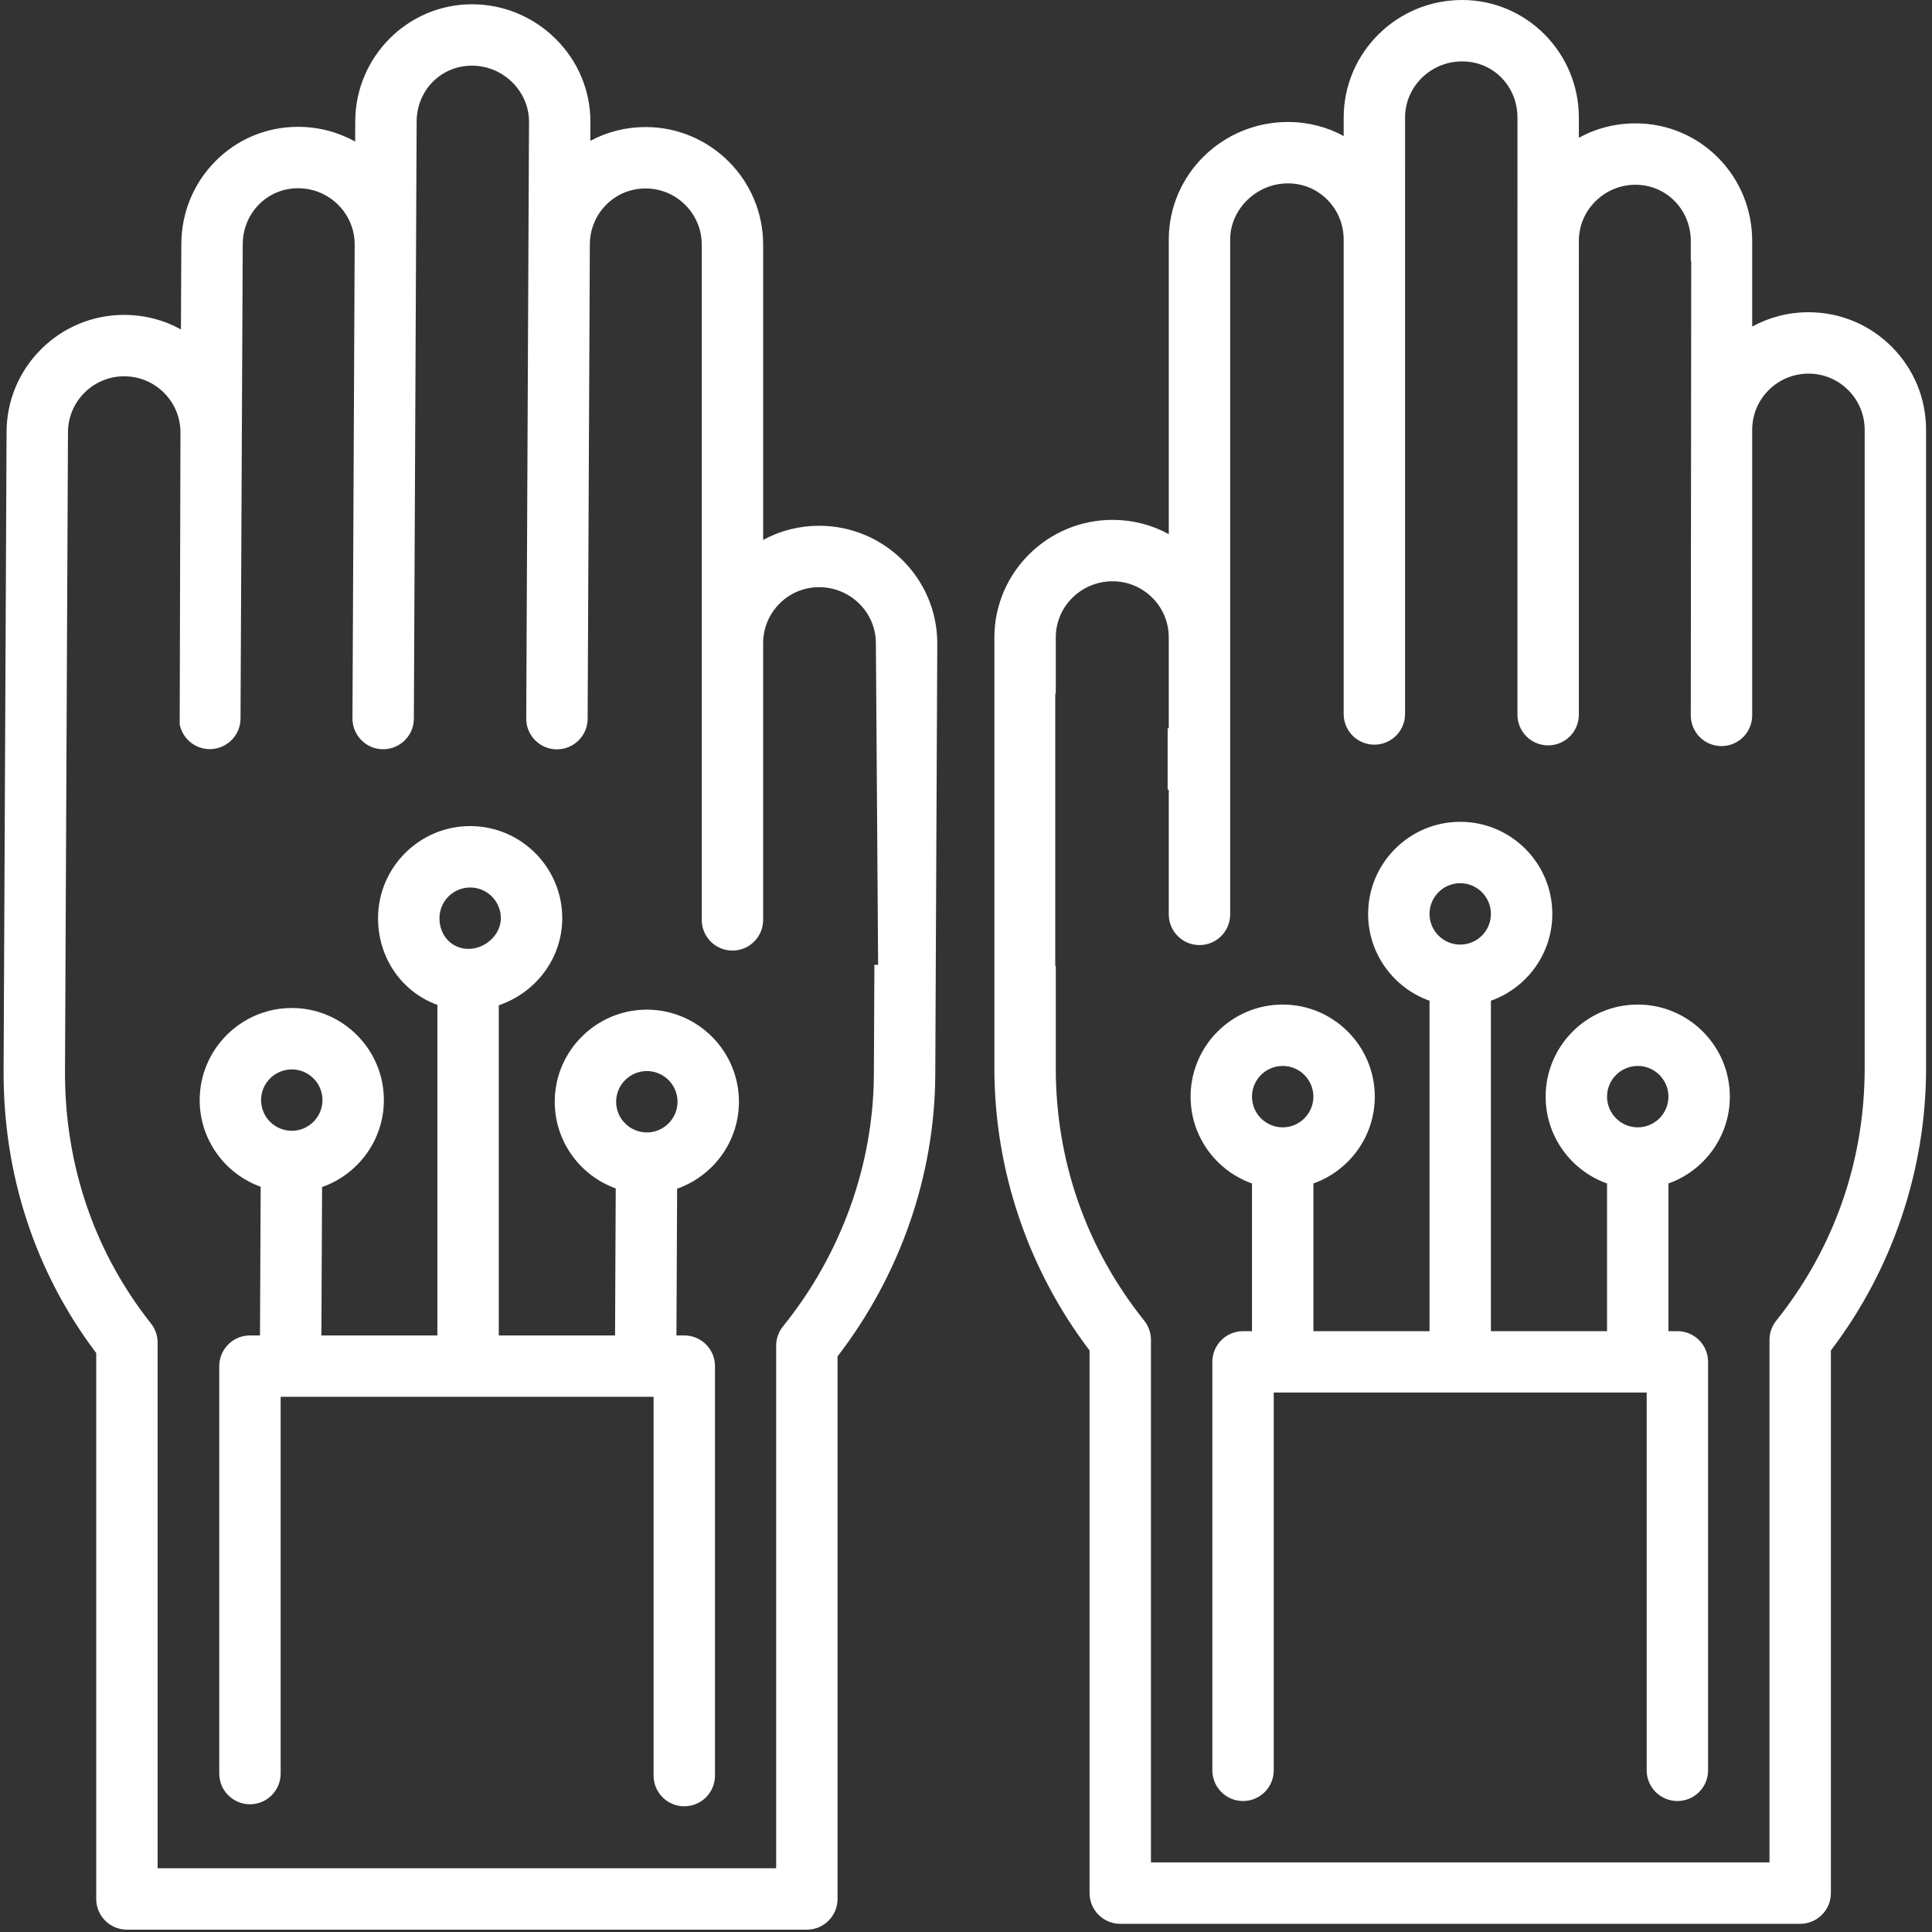 <?xml version="1.0"?>
 <svg width="100" height="100" viewBox="0 0 472 472" version="1.1" xmlns="http://www.w3.org/2000/svg" xmlns:xlink="http://www.w3.org/1999/xlink" xml:space="preserve" xmlns:serif="http://www.serif.com/" style="fill-rule:evenodd;clip-rule:evenodd;stroke-linejoin:round;stroke-miterlimit:1.414;"><rect x="0" y="0" width="472" height="472" fill="#333333" stroke="none"/> <path d="M200.135,128.45c-4.875,0 -9.546,1.198 -13.692,3.455l0,-72.119c0.01,-15.841 -12.865,-28.737 -28.701,-28.748c-4.812,0 -9.42,1.168 -13.521,3.369l0.021,-4.617c0.005,-7.68 -3.033,-14.91 -8.554,-20.357c-5.477,-5.405 -12.716,-8.384 -20.383,-8.389c-15.724,0 -28.508,12.875 -28.518,28.68l-0.022,4.853c-4.131,-2.286 -8.881,-3.589 -13.932,-3.592c-7.691,0 -14.876,2.997 -20.249,8.439c-5.337,5.405 -8.278,12.604 -8.283,20.241l-0.097,20.816c-4.196,-2.316 -8.931,-3.549 -13.854,-3.552c-7.685,0 -14.894,2.983 -20.319,8.401c-5.429,5.422 -8.421,12.634 -8.426,20.277l-0.726,155.895c-0.119,25.464 7.696,49.282 22.63,69.058l0,133.37c0,4.142 3.358,7.5 7.5,7.5l166.111,0c4.142,0 7.5,-3.358 7.5,-7.5l0,-132.56c15.301,-19.873 23.76,-44.201 23.875,-68.807l0.49,-105.366c0.01,-15.842 -12.932,-28.737 -28.85,-28.747Zm71.784,-1.442c4.839,0.02 9.489,1.226 13.621,3.48l0,-72.051c0.065,-15.871 13.144,-28.674 29.226,-28.642c4.8,0.02 9.409,1.209 13.504,3.432l0,-4.586c0.064,-15.87 13.07,-28.722 29.07,-28.641c15.714,0.064 28.447,13.002 28.384,28.842l0,4.816c4.231,-2.318 8.963,-3.536 13.949,-3.52c7.68,0.031 14.856,3.061 20.209,8.533c5.311,5.431 8.219,12.644 8.188,20.311l0,20.802c4.089,-2.234 8.775,-3.505 13.753,-3.505l0.118,0c7.673,0.032 14.875,3.049 20.278,8.496c5.404,5.448 8.363,12.675 8.332,20.348l0.001,155.864c0,24.848 -8.24,49.22 -23.254,68.933l0,132.58c0,4.142 -3.355,7.498 -7.5,7.5l-166.112,0c-4.143,0 -7.5,-3.358 -7.5,-7.5l0,-132.584c-15.013,-19.714 -23.252,-44.085 -23.252,-68.93l0,-105.336c0.064,-15.831 13.004,-28.642 28.866,-28.642l0.119,0Zm-156.631,-110.963c-7.566,0 -13.495,6.024 -13.5,13.718l-0.678,145.818c-0.02,4.13 -3.374,7.465 -7.535,7.465c-4.142,-0.019 -7.484,-3.393 -7.465,-7.535l0.539,-115.792c0.003,-7.568 -6.198,-13.729 -13.834,-13.734c-3.631,0 -7.024,1.413 -9.557,3.978c-2.549,2.583 -3.954,6.042 -3.956,9.743l-0.54,115.849c-0.02,4.13 -3.374,7.465 -7.535,7.465c-3.634,-0.018 -6.653,-2.617 -7.325,-6.052l0.185,-71.309c0.001,-3.66 -1.428,-7.104 -4.023,-9.698c-2.599,-2.597 -6.052,-4.029 -9.732,-4.031c-7.565,0 -13.722,6.152 -13.726,13.719l-0.727,155.923c-0.107,22.928 7.157,44.288 21.008,61.768c1.051,1.325 1.622,2.967 1.622,4.658l0,128.432l151.111,0l0,-127.661c0,-1.715 0.588,-3.378 1.665,-4.712c14.219,-17.608 22.107,-39.472 22.21,-61.564l0.125,-26.778l0.912,0l-0.547,-78.559c0.005,-7.539 -6.213,-13.701 -13.868,-13.706c-3.656,0 -7.087,1.422 -9.665,4.005c-2.583,2.59 -4.007,6.039 -4.01,9.715l0.001,67.562c0,4.142 -3.358,7.5 -7.5,7.5c-4.142,0 -7.5,-3.358 -7.5,-7.5l0,-164.95c0.005,-7.575 -6.146,-13.738 -13.72,-13.743c-3.647,0 -7.065,1.419 -9.628,3.996c-2.542,2.557 -3.956,5.959 -3.992,9.594l0,0.16l-0.539,115.819c-0.02,4.13 -3.374,7.465 -7.535,7.465c-4.142,-0.019 -7.484,-3.393 -7.465,-7.535l0.294,-63.167c0,0 0.384,-82.62 0.384,-82.62c0.002,-3.601 -1.45,-7.036 -4.089,-9.64c-2.655,-2.62 -6.155,-4.064 -9.865,-4.066Zm241.991,-1.045l-0.059,0c-7.667,0 -13.92,6.121 -13.951,13.672l0,11.813l-0.002,0l0,133.945c0,4.142 -3.357,7.5 -7.5,7.5c-4.143,0 -7.5,-3.358 -7.5,-7.5l0,-28.993l0.001,-86.992c-0.018,-3.633 -1.417,-7.041 -3.946,-9.608c-2.553,-2.591 -5.966,-4.026 -9.618,-4.041l-0.057,0c-7.623,0 -14.078,6.249 -14.108,13.673l-0.001,164.92c0,4.142 -3.357,7.5 -7.5,7.5c-4.143,0 -7.5,-3.358 -7.5,-7.5l0,-30.475l-0.277,0l0,-14.999l0.277,0l0,-22.238c-0.014,-3.622 -1.426,-7.03 -3.984,-9.606c-2.585,-2.605 -6.029,-4.047 -9.697,-4.062c-7.685,-0.013 -13.893,6.103 -13.924,13.673l0,13.763l-0.126,0l0,66.555l0.126,0l0,24.987c0,22.668 7.472,43.992 21.608,61.666c1.065,1.33 1.644,2.982 1.644,4.685l0,127.662l151.112,0l0,-127.659c0,-1.703 0.581,-3.355 1.644,-4.685c14.138,-17.673 21.611,-38.997 21.61,-61.669l-0.001,-155.894c0.015,-3.697 -1.398,-7.15 -3.981,-9.753c-2.582,-2.603 -6.021,-4.045 -9.689,-4.06l-0.057,0c-7.558,0 -13.724,6.121 -13.755,13.673l0,69.819c0,4.142 -3.357,7.5 -7.5,7.5c-4.143,0 -7.5,-3.358 -7.5,-7.5l0.107,-111.045l-0.106,0l0,-4.776c0.015,-3.73 -1.374,-7.197 -3.911,-9.791c-2.524,-2.579 -5.911,-4.007 -9.547,-4.022l-0.058,0c-3.664,0 -7.117,1.419 -9.736,4c-2.626,2.586 -4.08,6.022 -4.095,9.672l0,4.917l-0.001,0l0,110.874c0,4.142 -3.357,7.5 -7.5,7.5c-4.143,0 -7.5,-3.358 -7.5,-7.5l0,-123.525l0.002,0l0,-22.264c0.032,-7.728 -5.875,-13.781 -13.444,-13.812Zm-242.311,186.816c12.407,0.059 22.453,10.198 22.395,22.605c-0.046,9.8 -6.539,18.144 -15.509,21.173l0,80.66l28.406,0l0.168,-35.916c-8.715,-3.136 -14.946,-11.502 -14.901,-21.279c0.058,-12.349 10.149,-22.394 22.498,-22.395l0.106,0c12.407,0.059 22.453,10.198 22.395,22.604c-0.045,9.758 -6.359,18.074 -15.1,21.136l-0.167,35.851l1.917,0c4.144,0.002 7.5,3.358 7.5,7.5l0,100.035c0,4.142 -3.358,7.5 -7.5,7.5c-4.142,0 -7.5,-3.358 -7.5,-7.5l0,-92.535l-91.111,0l0,92.041c0,4.142 -3.358,7.5 -7.5,7.5c-4.142,0 -7.5,-3.358 -7.5,-7.5l0,-99.541c0,-4.142 3.357,-7.499 7.5,-7.5l2.451,0l0.169,-36.32c-8.714,-3.136 -14.946,-11.502 -14.901,-21.279c0.058,-12.349 10.15,-22.394 22.499,-22.395l0.106,0c12.407,0.058 22.453,10.198 22.395,22.604c-0.046,9.758 -6.36,18.073 -15.099,21.135l-0.168,36.254l28.337,0l0,-80.753c-8.572,-3.099 -14.537,-11.36 -14.491,-21.29c0.058,-12.349 10.15,-22.394 22.499,-22.395l0.106,0Zm196.217,138.395l0,92.29c0,4.142 -3.357,7.5 -7.5,7.5c-4.143,0 -7.5,-3.358 -7.5,-7.5l0,-99.79c0,-4.142 3.356,-7.499 7.5,-7.5l2.185,0l0,-36.084c-8.729,-3.096 -15,-11.433 -15,-21.21c0,-12.407 10.094,-22.5 22.5,-22.5c12.406,0 22.5,10.093 22.5,22.5c0,9.778 -6.271,18.114 -15,21.21l0,36.084l28.372,0l0,-80.729c-8.729,-3.096 -15,-11.433 -15,-21.21c0,-12.407 10.094,-22.5 22.5,-22.5c12.406,0 22.5,10.093 22.5,22.5c0,9.778 -6.271,18.114 -15,21.21l0,80.729l28.371,0l0,-36.084c-8.729,-3.096 -15,-11.433 -15,-21.21c0,-12.407 10.094,-22.5 22.5,-22.5c12.406,0 22.5,10.093 22.5,22.5c0,9.778 -6.271,18.114 -15.001,21.21l0,36.084l2.185,0c4.145,0.002 7.5,3.358 7.5,7.5l0,99.79c0,4.142 -3.357,7.5 -7.5,7.5c-4.143,0 -7.5,-3.358 -7.5,-7.5l0,-92.29l-91.112,0Zm-153.124,-78.547c-4.152,0.001 -7.515,3.349 -7.535,7.464c-0.02,4.136 3.329,7.516 7.501,7.535c4.116,0 7.48,-3.348 7.499,-7.465c0.019,-4.135 -3.33,-7.515 -7.465,-7.534Zm-86.742,-0.404c-4.153,0.001 -7.516,3.349 -7.535,7.466c-0.02,4.135 3.329,7.515 7.501,7.534c4.116,0 7.48,-3.349 7.499,-7.465c0.02,-4.136 -3.328,-7.515 -7.465,-7.535Zm328.794,-0.843c4.136,0 7.5,3.364 7.5,7.5c0,4.136 -3.364,7.5 -7.5,7.5c-4.136,0 -7.5,-3.364 -7.5,-7.5c0,-4.136 3.364,-7.5 7.5,-7.5Zm-86.743,0c4.136,0 7.5,3.364 7.5,7.5c0,4.136 -3.364,7.5 -7.5,7.5c-4.136,0 -7.5,-3.364 -7.5,-7.5c0,-4.136 3.364,-7.5 7.5,-7.5Zm-198.472,-43.6c4.135,0.019 7.484,3.399 7.464,7.535c-0.019,3.977 -3.728,7.465 -7.938,7.465c-4.062,-0.019 -7.082,-3.258 -7.062,-7.535c0.02,-4.117 3.384,-7.465 7.536,-7.465Zm241.844,-1.045c4.136,0 7.5,3.364 7.5,7.5c0,4.136 -3.364,7.5 -7.5,7.5c-4.136,0 -7.5,-3.364 -7.5,-7.5c0,-4.136 3.364,-7.5 7.5,-7.5Z" style="fill:#fff;"></path>
</svg>
